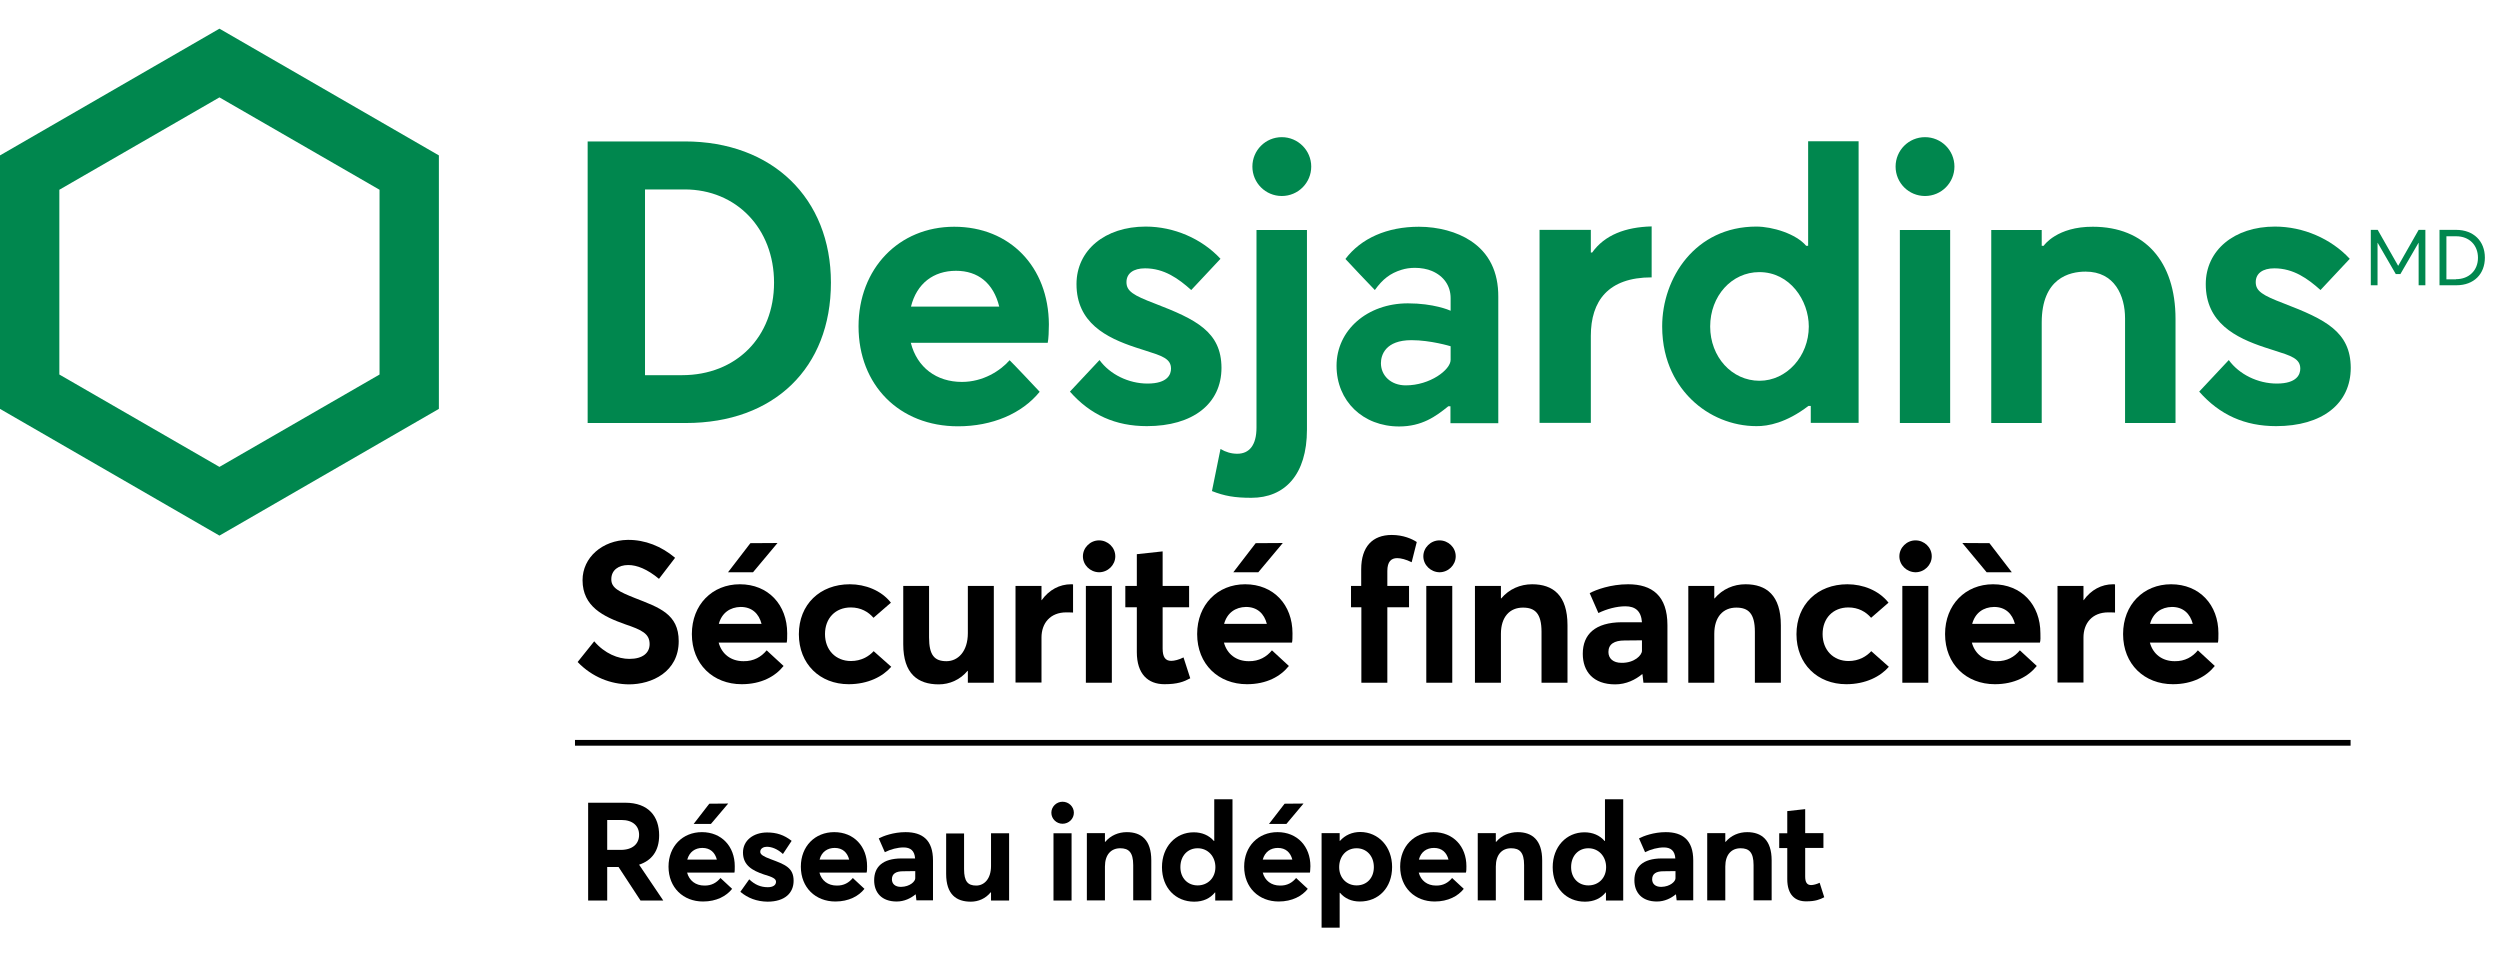 <?xml version="1.0" encoding="utf-8"?>
<!-- Generator: Adobe Illustrator 25.1.0, SVG Export Plug-In . SVG Version: 6.00 Build 0)  -->
<svg version="1.1" id="Sécurité_financière__x2013_Réseau_indépendant"
	 xmlns="http://www.w3.org/2000/svg" xmlns:xlink="http://www.w3.org/1999/xlink" x="0px" y="0px" width="162.08px" height="62px" viewBox="0 0 152.09 54.69"
	 style="enable-background:new 0 0 152.09 54.69;" xml:space="preserve">
<style type="text/css">
	.st0{fill:#00874E;}
</style>
<g>
	<path class="st0" d="M147.55,12.24v3.37h-0.41v-2.58h-0.01l-1.1,1.9h-0.28l-1.1-1.9h-0.01v2.58h-0.41v-3.37h0.42l1.24,2.18h0.01
		l1.24-2.18H147.55z"/>
	<path class="st0" d="M148.41,12.24h1.01c1.07,0,1.75,0.69,1.75,1.69c0,0.99-0.66,1.68-1.73,1.68h-1.03V12.24z M149.41,15.24
		c0.81,0,1.34-0.55,1.34-1.3c0-0.77-0.53-1.31-1.32-1.31h-0.6v2.62H149.41z"/>
</g>
<g>
	<path d="M35.14,38.53l1.01-1.26c0.64,0.75,1.46,1.07,2.14,1.07c0.82,0,1.23-0.37,1.23-0.9c0-0.63-0.46-0.86-1.5-1.21
		c-1.29-0.46-2.58-1.06-2.58-2.68c0-1.38,1.21-2.43,2.75-2.45c1.06-0.01,2.05,0.39,2.88,1.09l-0.98,1.28
		c-0.71-0.59-1.34-0.84-1.87-0.84c-0.59,0-1.03,0.31-1.03,0.86c-0.01,0.53,0.46,0.76,1.44,1.15c1.48,0.58,2.66,0.97,2.66,2.62
		c0,1.87-1.63,2.63-3.03,2.63C37.16,39.88,36.04,39.46,35.14,38.53z"/>
	<path d="M47.86,37.35h-4.14c0.19,0.7,0.75,1.13,1.51,1.13c0.63,0.01,1.09-0.27,1.41-0.66l1.03,0.95c-0.51,0.64-1.36,1.11-2.55,1.11
		c-1.73,0-3.03-1.21-3.03-3.05c0-1.79,1.24-3.03,2.92-3.03c1.73,0,2.88,1.25,2.88,2.98C47.89,36.97,47.89,37.25,47.86,37.35z
		 M43.73,36.21h2.6c-0.16-0.62-0.58-1.03-1.27-1.03C44.42,35.19,43.91,35.54,43.73,36.21z M45.81,33.07h-1.52l1.36-1.77l1.65-0.01
		L45.81,33.07z"/>
	<path d="M48.6,36.84c0-1.81,1.28-3.04,3.1-3.04c0.94,0,1.91,0.37,2.5,1.12l-1.06,0.92c-0.31-0.36-0.77-0.63-1.38-0.63
		c-0.94,0-1.57,0.66-1.57,1.62c0,0.97,0.65,1.64,1.58,1.64c0.63,0,1.1-0.29,1.38-0.6l1.07,0.95c-0.51,0.59-1.41,1.06-2.59,1.06
		C49.88,39.88,48.6,38.65,48.6,36.84z"/>
	<path d="M60.46,33.9v5.89h-1.58v-0.72h-0.02c-0.45,0.54-1.09,0.82-1.75,0.82c-1.27,0-2.16-0.64-2.16-2.44V33.9h1.57v3.13
		c0,1.09,0.33,1.45,1.06,1.45c0.69,0,1.3-0.58,1.3-1.71V33.9H60.46z"/>
	<path d="M65.28,33.81v1.71c-0.16-0.01-0.33-0.01-0.41-0.01c-0.98,0-1.51,0.66-1.51,1.53v2.74h-1.58V33.9h1.58v0.87h0.01
		c0.45-0.63,1.09-0.97,1.79-0.97C65.21,33.8,65.26,33.8,65.28,33.81z"/>
	<path d="M65.88,32.1c0-0.53,0.45-0.97,0.98-0.97c0.54,0,0.99,0.43,0.99,0.97c0,0.53-0.45,0.97-0.99,0.97
		C66.32,33.06,65.88,32.63,65.88,32.1z M66.06,33.9h1.58v5.89h-1.58V33.9z"/>
	<path d="M69.16,37.93V35.2h-0.7v-1.3h0.7v-1.93l1.57-0.17v2.1h1.61v1.3h-1.61v2.51c0,0.51,0.16,0.75,0.52,0.75
		c0.19,0,0.48-0.07,0.75-0.21l0.41,1.27c-0.39,0.21-0.77,0.36-1.57,0.36C69.83,39.88,69.16,39.25,69.16,37.93z"/>
	<path d="M78.6,37.35h-4.14c0.19,0.7,0.75,1.13,1.51,1.13c0.63,0.01,1.09-0.27,1.41-0.66l1.03,0.95c-0.51,0.64-1.36,1.11-2.55,1.11
		c-1.73,0-3.03-1.21-3.03-3.05c0-1.79,1.24-3.03,2.92-3.03c1.73,0,2.88,1.25,2.88,2.98C78.63,36.97,78.63,37.25,78.6,37.35z
		 M74.47,36.21h2.6c-0.16-0.62-0.58-1.03-1.27-1.03C75.16,35.19,74.65,35.54,74.47,36.21z M76.55,33.07h-1.52l1.36-1.77l1.65-0.01
		L76.55,33.07z"/>
	<path d="M82.81,35.2h-0.62v-1.3h0.62v-1.01c0-1.38,0.69-2.09,1.86-2.09c0.71,0,1.25,0.25,1.52,0.43l-0.31,1.23
		c-0.34-0.17-0.66-0.25-0.88-0.25c-0.37,0-0.6,0.22-0.6,0.78v0.91h1.32v1.3h-1.32v4.59h-1.58V35.2z"/>
	<path d="M86.59,32.1c0-0.53,0.45-0.97,0.98-0.97c0.54,0,0.99,0.43,0.99,0.97c0,0.53-0.45,0.97-0.99,0.97
		C87.04,33.06,86.59,32.63,86.59,32.1z M86.77,33.9h1.58v5.89h-1.58V33.9z"/>
	<path d="M95.36,36.29v3.5h-1.58v-3.1c0-1.12-0.4-1.47-1.13-1.47c-0.8,0-1.34,0.56-1.34,1.6v2.97h-1.58V33.9h1.58v0.76h0.02
		c0.48-0.57,1.16-0.86,1.88-0.86C94.48,33.8,95.36,34.47,95.36,36.29z"/>
	<path d="M101.44,36.29v3.5h-1.46l-0.06-0.52H99.9c-0.4,0.33-0.96,0.62-1.64,0.62c-1.33,0-1.97-0.78-1.97-1.86
		c0-1.19,0.76-1.91,2.37-1.92h1.23c-0.05-0.68-0.4-0.97-1.01-0.97c-0.52,0-1.13,0.16-1.64,0.41l-0.53-1.21
		c0.39-0.21,1.28-0.54,2.34-0.54C100.51,33.8,101.44,34.5,101.44,36.29z M99.89,37.85v-0.64l-1.06,0.01c-0.62,0-0.98,0.22-0.98,0.7
		c0,0.39,0.28,0.66,0.8,0.66C99.44,38.59,99.89,38.11,99.89,37.85z"/>
	<path d="M108.34,36.29v3.5h-1.58v-3.1c0-1.12-0.4-1.47-1.13-1.47c-0.8,0-1.34,0.56-1.34,1.6v2.97h-1.58V33.9h1.58v0.76h0.02
		c0.48-0.57,1.16-0.86,1.88-0.86C107.46,33.8,108.34,34.47,108.34,36.29z"/>
	<path d="M109.29,36.84c0-1.81,1.28-3.04,3.1-3.04c0.94,0,1.91,0.37,2.5,1.12l-1.06,0.92c-0.31-0.36-0.77-0.63-1.38-0.63
		c-0.94,0-1.57,0.66-1.57,1.62c0,0.97,0.65,1.64,1.58,1.64c0.63,0,1.1-0.29,1.38-0.6l1.07,0.95c-0.51,0.59-1.41,1.06-2.59,1.06
		C110.57,39.88,109.29,38.65,109.29,36.84z"/>
	<path d="M115.55,32.1c0-0.53,0.45-0.97,0.98-0.97c0.54,0,0.99,0.43,0.99,0.97c0,0.53-0.45,0.97-0.99,0.97
		C115.99,33.06,115.55,32.63,115.55,32.1z M115.73,33.9h1.58v5.89h-1.58V33.9z"/>
	<path d="M124.1,37.35h-4.14c0.19,0.7,0.75,1.13,1.51,1.13c0.63,0.01,1.09-0.27,1.41-0.66l1.03,0.95c-0.51,0.64-1.36,1.11-2.55,1.11
		c-1.73,0-3.03-1.21-3.03-3.05c0-1.79,1.24-3.03,2.92-3.03c1.73,0,2.88,1.25,2.88,2.98C124.14,36.97,124.14,37.25,124.1,37.35z
		 M119.38,31.29l1.65,0.01l1.36,1.77h-1.53L119.38,31.29z M119.98,36.21h2.6c-0.16-0.62-0.58-1.03-1.27-1.03
		C120.66,35.19,120.16,35.54,119.98,36.21z"/>
	<path d="M128.67,33.81v1.71c-0.16-0.01-0.33-0.01-0.41-0.01c-0.98,0-1.51,0.66-1.51,1.53v2.74h-1.58V33.9h1.58v0.87h0.01
		c0.45-0.63,1.09-0.97,1.79-0.97C128.6,33.8,128.64,33.8,128.67,33.81z"/>
	<path d="M134.93,37.35h-4.14c0.19,0.7,0.75,1.13,1.51,1.13c0.63,0.01,1.09-0.27,1.41-0.66l1.03,0.95
		c-0.51,0.64-1.36,1.11-2.55,1.11c-1.73,0-3.03-1.21-3.03-3.05c0-1.79,1.24-3.03,2.92-3.03c1.73,0,2.88,1.25,2.88,2.98
		C134.96,36.97,134.96,37.25,134.93,37.35z M130.8,36.21h2.6c-0.16-0.62-0.58-1.03-1.27-1.03C131.49,35.19,130.98,35.54,130.8,36.21
		z"/>
</g>
<g>
	<path d="M38.96,53.03L37.63,51h-0.69v2.04h-1.16v-5.95h2.25c1.43,0,2.07,0.84,2.07,1.98c0,0.96-0.46,1.54-1.22,1.79l1.47,2.18
		H38.96z M36.94,49.96h0.82c0.73,0,1.12-0.37,1.12-0.92c0-0.54-0.39-0.9-1.07-0.9h-0.87V49.96z"/>
	<path d="M44.68,51.34H41.8c0.13,0.49,0.52,0.79,1.05,0.79c0.44,0.01,0.75-0.18,0.98-0.46l0.71,0.66c-0.35,0.44-0.95,0.77-1.77,0.77
		c-1.2,0-2.1-0.84-2.1-2.12c0-1.24,0.86-2.1,2.03-2.1c1.2,0,2,0.87,2,2.07C44.7,51.08,44.7,51.27,44.68,51.34z M41.81,50.55h1.8
		c-0.11-0.43-0.4-0.71-0.88-0.71C42.29,49.84,41.94,50.08,41.81,50.55z M43.25,48.38H42.2l0.95-1.23l1.15-0.01L43.25,48.38z"/>
	<path d="M45.04,52.51l0.54-0.76c0.33,0.32,0.69,0.48,1.13,0.48c0.32,0,0.5-0.13,0.5-0.33c0-0.19-0.21-0.29-0.75-0.45
		c-0.67-0.23-1.26-0.54-1.26-1.33c0-0.74,0.64-1.22,1.47-1.22c0.57,0,1.03,0.15,1.49,0.51l-0.53,0.8c-0.32-0.3-0.68-0.44-0.98-0.44
		c-0.18,0-0.4,0.09-0.4,0.31c0,0.17,0.22,0.29,0.62,0.44c0.89,0.33,1.41,0.52,1.41,1.32c0,0.73-0.52,1.27-1.59,1.27
		C46.04,53.1,45.49,52.89,45.04,52.51z"/>
	<path d="M52.72,51.34h-2.87c0.13,0.49,0.52,0.79,1.05,0.79c0.44,0.01,0.75-0.18,0.98-0.46l0.71,0.66
		c-0.35,0.44-0.95,0.77-1.77,0.77c-1.2,0-2.1-0.84-2.1-2.12c0-1.24,0.86-2.1,2.03-2.1c1.2,0,2,0.87,2,2.07
		C52.75,51.08,52.75,51.27,52.72,51.34z M49.86,50.55h1.8c-0.11-0.43-0.4-0.71-0.88-0.71C50.34,49.84,49.98,50.08,49.86,50.55z"/>
	<path d="M56.76,50.6v2.43h-1.01l-0.04-0.36h-0.02c-0.28,0.23-0.67,0.43-1.14,0.43c-0.92,0-1.37-0.55-1.37-1.29
		c0-0.83,0.53-1.32,1.64-1.33h0.85c-0.03-0.47-0.28-0.67-0.7-0.67c-0.36,0-0.79,0.11-1.14,0.29l-0.37-0.84
		c0.27-0.14,0.89-0.38,1.63-0.38C56.12,48.88,56.76,49.36,56.76,50.6z M55.68,51.69v-0.44l-0.74,0.01c-0.43,0-0.68,0.15-0.68,0.49
		c0,0.27,0.19,0.46,0.55,0.46C55.37,52.2,55.68,51.87,55.68,51.69z"/>
	<path d="M61.39,48.95v4.09h-1.1v-0.5h-0.02c-0.31,0.38-0.75,0.57-1.21,0.57c-0.88,0-1.5-0.44-1.5-1.69v-2.46h1.09v2.17
		c0,0.75,0.23,1,0.74,1c0.48,0,0.9-0.4,0.9-1.19v-1.99H61.39z"/>
	<path d="M63.96,47.7c0-0.37,0.31-0.67,0.68-0.67c0.38,0,0.69,0.3,0.69,0.67c0,0.37-0.31,0.67-0.69,0.67
		C64.27,48.37,63.96,48.07,63.96,47.7z M64.09,48.95h1.1v4.09h-1.1V48.95z"/>
	<path d="M70.04,50.6v2.43h-1.1v-2.15c0-0.78-0.28-1.02-0.79-1.02c-0.55,0-0.93,0.38-0.93,1.11v2.06h-1.1v-4.09h1.1v0.53h0.02
		c0.33-0.39,0.8-0.59,1.31-0.59C69.43,48.88,70.04,49.35,70.04,50.6z"/>
	<path d="M74.98,46.87v6.17h-1.05v-0.49h-0.02c-0.29,0.36-0.71,0.56-1.26,0.56c-1.13,0-1.96-0.84-1.96-2.1
		c0-1.24,0.83-2.12,1.93-2.12c0.5,0,0.93,0.18,1.23,0.53h0.02v-2.54H74.98z M73.94,51.01c0-0.65-0.45-1.15-1.08-1.15
		c-0.59,0-1.05,0.44-1.05,1.15c0,0.66,0.44,1.11,1.05,1.11C73.46,52.12,73.94,51.68,73.94,51.01z"/>
	<path d="M79.69,51.34h-2.87c0.13,0.49,0.52,0.79,1.05,0.79c0.44,0.01,0.75-0.18,0.98-0.46l0.71,0.66
		c-0.35,0.44-0.95,0.77-1.77,0.77c-1.2,0-2.1-0.84-2.1-2.12c0-1.24,0.86-2.1,2.03-2.1c1.2,0,2,0.87,2,2.07
		C79.71,51.08,79.71,51.27,79.69,51.34z M76.82,50.55h1.8c-0.11-0.43-0.4-0.71-0.88-0.71C77.3,49.84,76.95,50.08,76.82,50.55z
		 M78.26,48.38h-1.06l0.95-1.23l1.15-0.01L78.26,48.38z"/>
	<path d="M84.69,51c0,1.26-0.82,2.1-1.96,2.1c-0.52,0-0.92-0.19-1.21-0.53h-0.02v2.12h-1.1v-5.75h1.1v0.47h0.02
		c0.31-0.35,0.74-0.54,1.24-0.54C83.86,48.88,84.69,49.76,84.69,51z M83.58,51.01c0-0.7-0.46-1.15-1.05-1.15
		c-0.63,0-1.06,0.49-1.06,1.15c0,0.67,0.47,1.11,1.06,1.11C83.15,52.12,83.58,51.67,83.58,51.01z"/>
	<path d="M89.18,51.34h-2.87c0.13,0.49,0.52,0.79,1.05,0.79c0.44,0.01,0.75-0.18,0.98-0.46l0.71,0.66
		c-0.35,0.44-0.95,0.77-1.77,0.77c-1.2,0-2.1-0.84-2.1-2.12c0-1.24,0.86-2.1,2.03-2.1c1.2,0,2,0.87,2,2.07
		C89.21,51.08,89.21,51.27,89.18,51.34z M86.32,50.55h1.8c-0.11-0.43-0.4-0.71-0.88-0.71C86.79,49.84,86.44,50.08,86.32,50.55z"/>
	<path d="M93.82,50.6v2.43h-1.1v-2.15c0-0.78-0.28-1.02-0.79-1.02c-0.55,0-0.93,0.38-0.93,1.11v2.06h-1.1v-4.09H91v0.53h0.02
		c0.33-0.39,0.8-0.59,1.31-0.59C93.2,48.88,93.82,49.35,93.82,50.6z"/>
	<path d="M98.75,46.87v6.17h-1.05v-0.49h-0.02c-0.29,0.36-0.71,0.56-1.26,0.56c-1.13,0-1.96-0.84-1.96-2.1
		c0-1.24,0.83-2.12,1.93-2.12c0.5,0,0.93,0.18,1.23,0.53h0.02v-2.54H98.75z M97.71,51.01c0-0.65-0.45-1.15-1.08-1.15
		c-0.59,0-1.05,0.44-1.05,1.15c0,0.66,0.44,1.11,1.05,1.11C97.24,52.12,97.71,51.68,97.71,51.01z"/>
	<path d="M103.01,50.6v2.43h-1.01l-0.04-0.36h-0.02c-0.28,0.23-0.67,0.43-1.14,0.43c-0.92,0-1.37-0.55-1.37-1.29
		c0-0.83,0.53-1.32,1.64-1.33h0.85c-0.03-0.47-0.28-0.67-0.7-0.67c-0.36,0-0.79,0.11-1.14,0.29l-0.37-0.84
		c0.27-0.14,0.89-0.38,1.63-0.38C102.36,48.88,103.01,49.36,103.01,50.6z M101.93,51.69v-0.44l-0.74,0.01
		c-0.43,0-0.68,0.15-0.68,0.49c0,0.27,0.19,0.46,0.55,0.46C101.62,52.2,101.93,51.87,101.93,51.69z"/>
	<path d="M107.78,50.6v2.43h-1.1v-2.15c0-0.78-0.28-1.02-0.79-1.02c-0.55,0-0.93,0.38-0.93,1.11v2.06h-1.1v-4.09h1.1v0.53h0.02
		c0.33-0.39,0.8-0.59,1.31-0.59C107.16,48.88,107.78,49.35,107.78,50.6z"/>
	<path d="M108.73,51.74v-1.89h-0.49v-0.9h0.49V47.6l1.09-0.12v1.46h1.11v0.9h-1.11v1.74c0,0.35,0.11,0.52,0.36,0.52
		c0.13,0,0.33-0.05,0.52-0.14l0.28,0.88c-0.27,0.14-0.54,0.25-1.09,0.25C109.19,53.1,108.73,52.67,108.73,51.74z"/>
</g>
<g>
	<rect x="34.98" y="43.27" width="108.02" height="0.35"/>
</g>
<g>
	<path class="st0" d="M41.66,6.86l-5.91,0v17.13h5.98c5.36,0,8.82-3.35,8.82-8.54C50.55,10.31,46.98,6.86,41.66,6.86z M41.49,21.08
		h-2.25V9.78h2.41c3.15,0,5.44,2.38,5.44,5.67C47.09,18.76,44.79,21.08,41.49,21.08z"/>
	<path class="st0" d="M0,7.71v15.42l13.35,7.71l13.35-7.71V7.71L13.35,0L0,7.71z M23.09,9.8v11.24l-9.74,5.62l-9.74-5.62V9.8
		l9.74-5.62L23.09,9.8z"/>
	<path class="st0" d="M118.9,8.39c0,0.99-0.8,1.79-1.79,1.79c-0.99,0-1.79-0.8-1.79-1.79c0-0.99,0.8-1.79,1.79-1.79
		C118.1,6.6,118.9,7.4,118.9,8.39z M118.64,12.25h-3.06v11.74h3.06V12.25z"/>
	<path class="st0" d="M70.25,16.72c-1.31-0.5-1.72-0.75-1.72-1.3c0-0.53,0.42-0.84,1.13-0.84c1.17,0,2.04,0.63,2.81,1.32l1.78-1.9
		c-1.14-1.23-2.84-1.96-4.55-1.96c-2.48,0-4.21,1.44-4.21,3.5c0,2.35,1.81,3.26,3.59,3.85c0.21,0.07,0.41,0.13,0.59,0.19
		c1.01,0.32,1.57,0.49,1.57,1.1c0,0.34-0.19,0.91-1.43,0.91c-1.15,0-2.29-0.56-2.92-1.43l-1.8,1.92c1.25,1.42,2.78,2.1,4.68,2.1
		c2.8,0,4.54-1.36,4.54-3.55C74.3,18.44,72.77,17.69,70.25,16.72z"/>
	<path class="st0" d="M138.95,16.72c-1.31-0.5-1.72-0.75-1.72-1.3c0-0.53,0.42-0.84,1.13-0.84c1.17,0,2.04,0.63,2.81,1.32l1.78-1.9
		c-1.14-1.23-2.84-1.96-4.55-1.96c-2.48,0-4.21,1.44-4.21,3.5c0,2.35,1.81,3.26,3.59,3.85c0.21,0.07,0.41,0.13,0.59,0.19
		c1.01,0.32,1.57,0.49,1.57,1.1c0,0.34-0.19,0.91-1.43,0.91c-1.15,0-2.29-0.56-2.92-1.43l-1.8,1.92c1.25,1.42,2.78,2.1,4.68,2.1
		c2.8,0,4.54-1.36,4.54-3.55C143,18.44,141.47,17.69,138.95,16.72z"/>
	<path class="st0" d="M79.77,8.39c0,0.99-0.8,1.79-1.79,1.79c-0.99,0-1.79-0.8-1.79-1.79s0.8-1.79,1.79-1.79
		C78.96,6.6,79.77,7.4,79.77,8.39z M76.13,28.54c2.02,0,3.38-1.39,3.38-4.15V12.25h-3.07v12.02c0,1.07-0.44,1.59-1.17,1.59
		c-0.36,0-0.7-0.1-1.02-0.29l-0.52,2.56C74.49,28.43,75.11,28.54,76.13,28.54L76.13,28.54z"/>
	<path class="st0" d="M89.46,12.9c-0.82-0.54-1.96-0.85-3.14-0.85c-1.93,0-3.52,0.7-4.47,1.96c0.21,0.23,1.53,1.63,1.79,1.89
		c0.48-0.67,0.94-1.02,1.62-1.23c0.25-0.08,0.53-0.12,0.82-0.12c0.37,0,0.75,0.07,1.03,0.19c0.73,0.31,1.14,0.91,1.14,1.65l0,0.77
		c-0.08-0.04-1.04-0.45-2.6-0.45c-2.47,0-4.34,1.63-4.34,3.8c0,2.14,1.6,3.69,3.81,3.69c1.38,0,2.23-0.61,2.99-1.23h0.13v1.03h2.91
		v-7.68C91.16,14.79,90.59,13.64,89.46,12.9z M88.25,20.15c0,0.6-1.25,1.55-2.73,1.55c-0.91,0-1.51-0.6-1.51-1.35
		c0-0.49,0.27-1.4,1.86-1.4c1.17,0,2.38,0.37,2.38,0.37V20.15z"/>
	<path class="st0" d="M96.86,13.62h-0.08v-1.38h-3.12v11.74h3.12l0-5.29c0-2.12,1.05-3.56,3.7-3.56v-3.1
		C98.89,12.07,97.62,12.55,96.86,13.62z"/>
	<path class="st0" d="M110.02,22.95h0.14v1.03h2.91l0-17.13h-3.07v6.36h-0.12c-0.61-0.73-2.05-1.17-3.03-1.17
		c-3.72,0-5.73,3.13-5.73,6.07c0,2.24,0.97,3.66,1.78,4.45c1.05,1.03,2.49,1.62,3.95,1.62C107.56,24.19,108.67,23.98,110.02,22.95z
		 M107.04,21.42c-1.68,0-3-1.45-3-3.3c0-1.86,1.31-3.31,2.99-3.31c1.86,0,3.01,1.72,3.01,3.31
		C110.04,19.93,108.69,21.42,107.04,21.42z"/>
	<path class="st0" d="M124.33,13.21h-0.12v-0.96h-3.07v11.74h3.07v-6.11c0-2.7,1.68-3.1,2.67-3.1c1.77,0,2.4,1.47,2.4,2.84v6.37
		h3.07v-6.33c0-3.51-1.88-5.61-5.03-5.61C125.15,12.04,124.35,13.17,124.33,13.21z"/>
	<path class="st0" d="M63.81,17.99c-0.02-3.51-2.38-5.94-5.76-5.94c-3.37,0-5.82,2.55-5.82,6.06c0,3.58,2.49,6.08,6.05,6.08
		c2.08,0,3.89-0.77,4.97-2.1c-0.22-0.24-1.58-1.68-1.83-1.92c-0.56,0.64-1.61,1.32-2.9,1.32c-1.55,0-2.73-0.88-3.11-2.38h8.33
		C63.79,18.87,63.81,18.36,63.81,17.99z M55.42,16.91c0.35-1.41,1.37-2.18,2.74-2.18c1.34,0,2.28,0.75,2.63,2.18H55.42z"/>
</g>
</svg>
